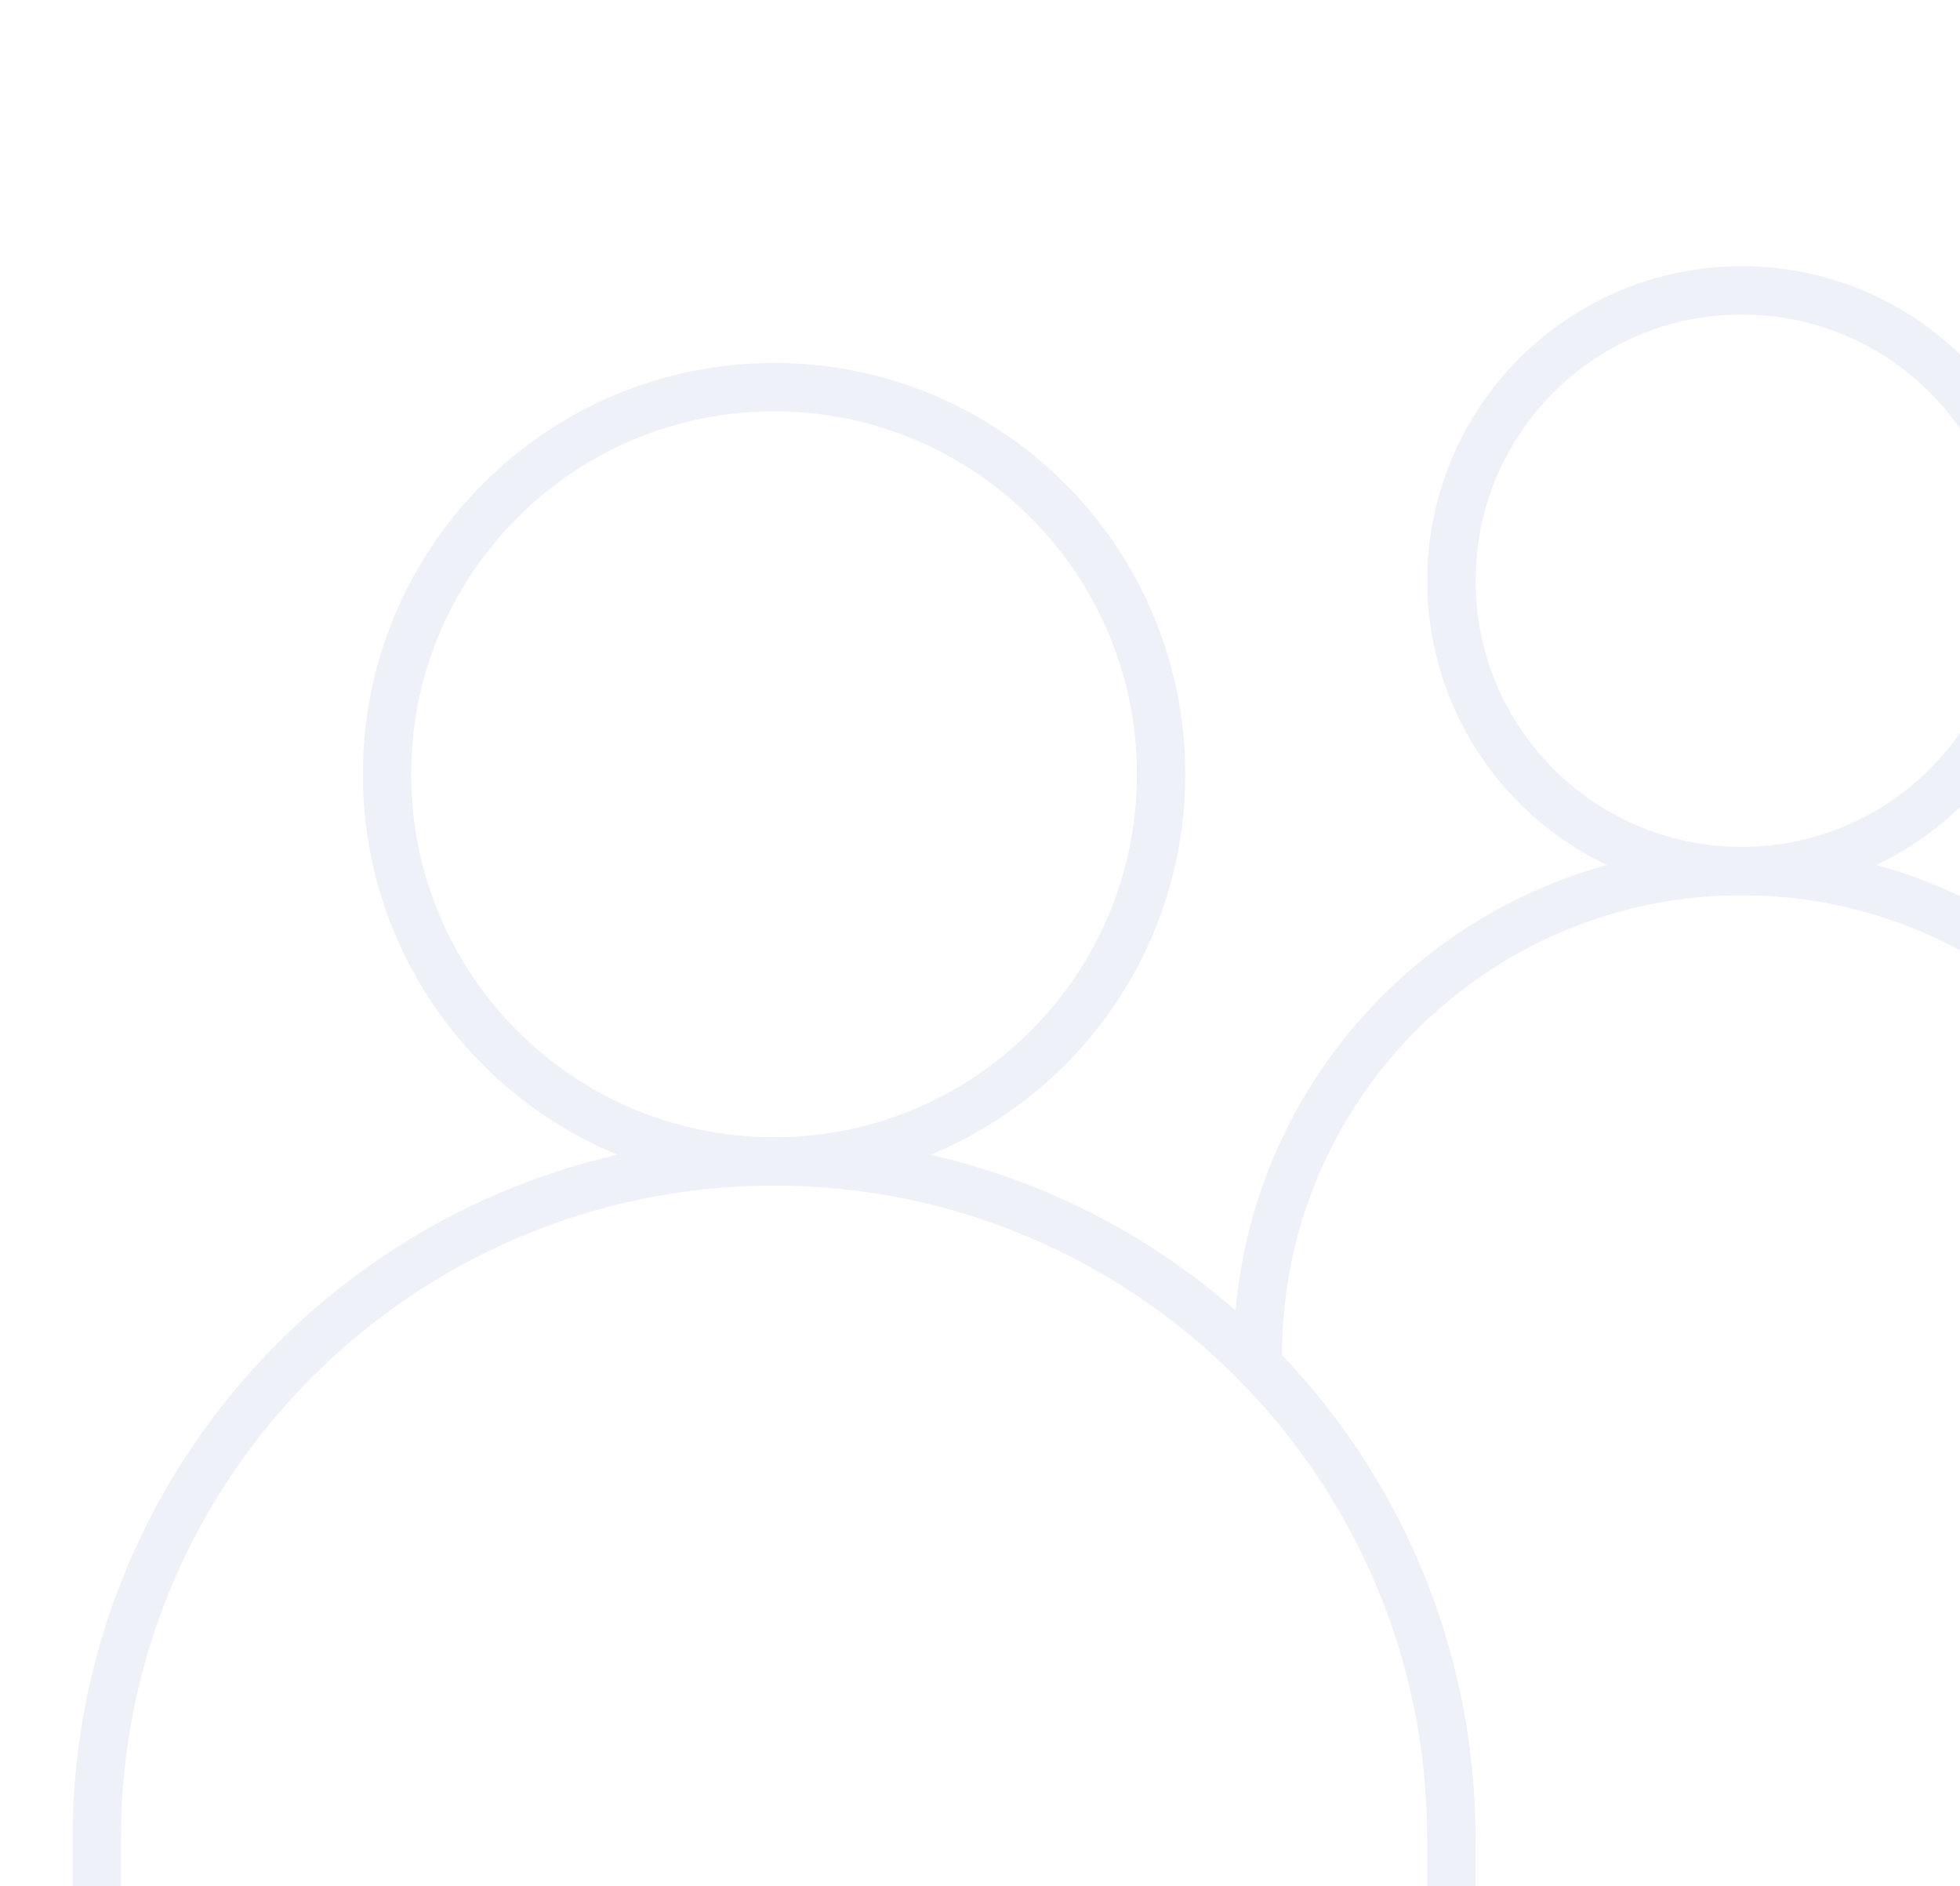 <svg width="211" height="203" viewBox="0 0 211 203" fill="none" xmlns="http://www.w3.org/2000/svg">
<g opacity="0.07">
<path d="M10.412 208.333V197.917C10.412 157.646 43.058 125 83.329 125C123.6 125 156.245 157.646 156.245 197.917V208.333" stroke="#012F85" stroke-width="5.208" stroke-linecap="round"/>
<path d="M135.412 145.833C135.412 117.069 158.731 93.75 187.495 93.75C216.26 93.75 239.579 117.069 239.579 145.833V151.042" stroke="#012F85" stroke-width="5.208" stroke-linecap="round"/>
<path d="M83.329 125.002C106.34 125.002 124.995 106.347 124.995 83.336C124.995 60.324 106.34 41.669 83.329 41.669C60.317 41.669 41.662 60.324 41.662 83.336C41.662 106.347 60.317 125.002 83.329 125.002Z" stroke="#012F85" stroke-width="5.208" stroke-linecap="round" stroke-linejoin="round"/>
<path d="M187.5 93.75C204.759 93.75 218.75 79.759 218.75 62.5C218.75 45.241 204.759 31.25 187.5 31.25C170.241 31.25 156.25 45.241 156.25 62.5C156.25 79.759 170.241 93.75 187.5 93.75Z" stroke="#012F85" stroke-width="5.208" stroke-linecap="round" stroke-linejoin="round"/>
</g>
</svg>
